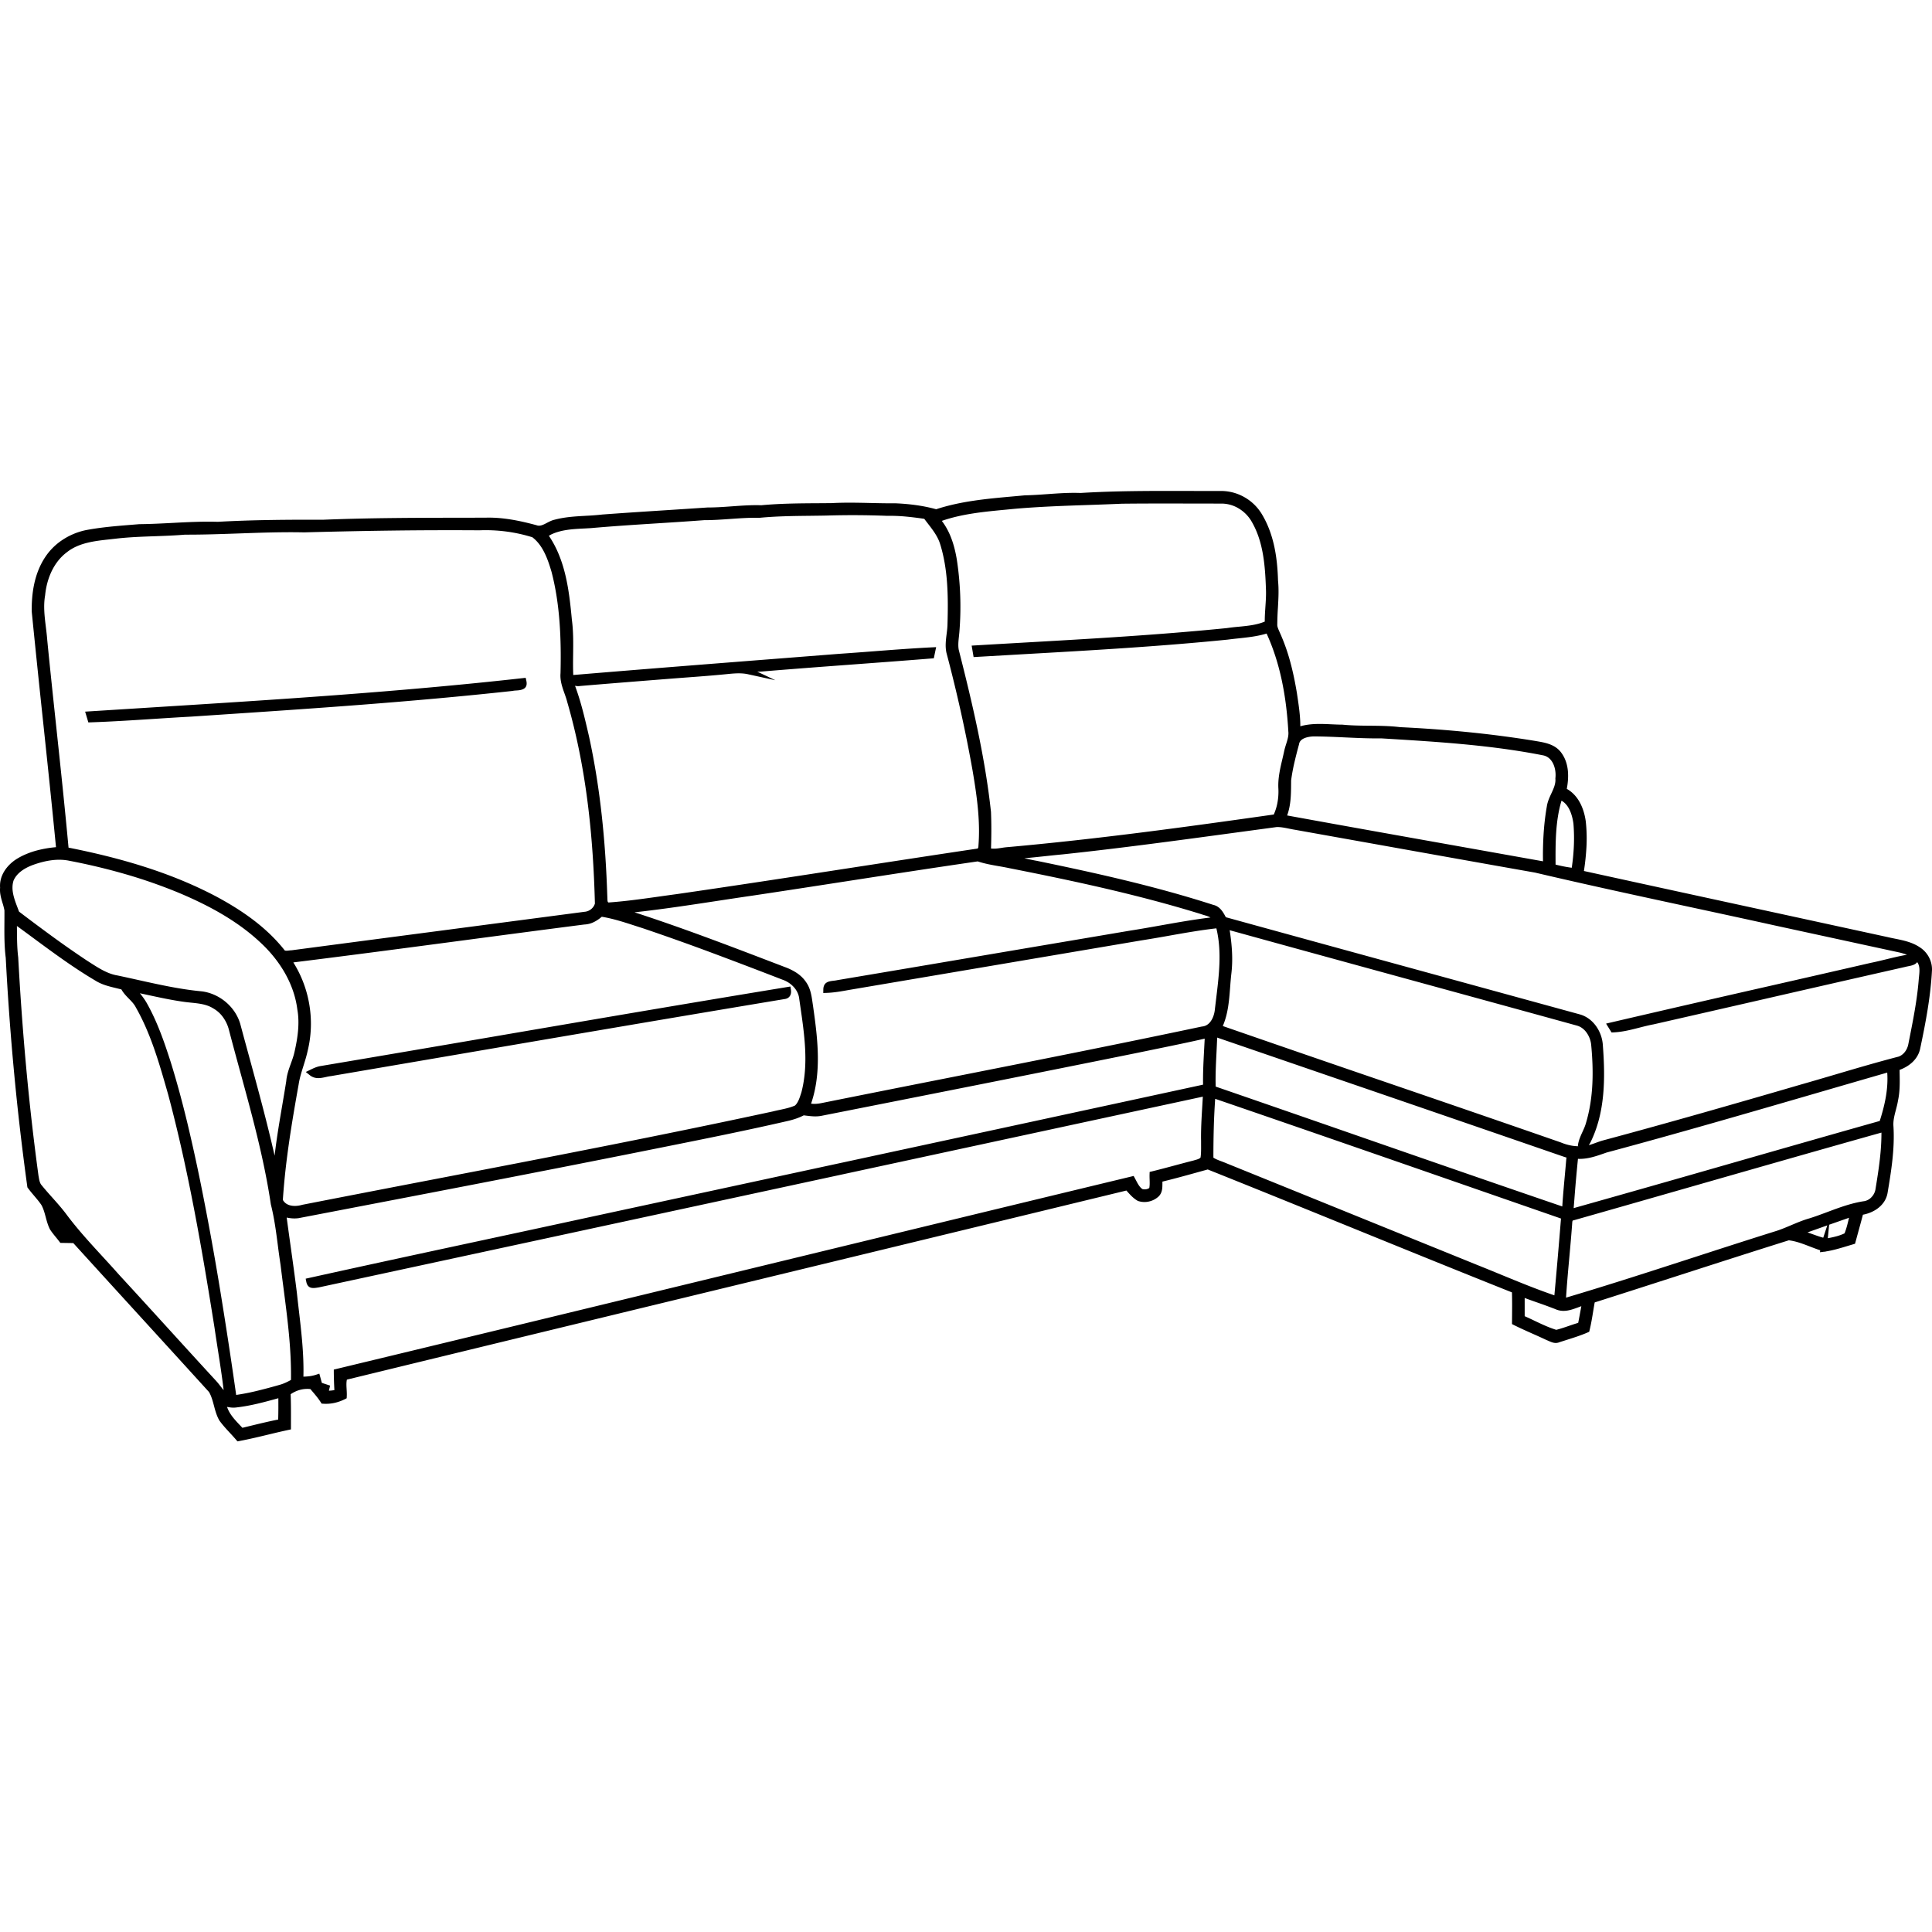 <svg xmlns="http://www.w3.org/2000/svg" xml:space="preserve" width="300" height="300" style="shape-rendering:geometricPrecision;text-rendering:geometricPrecision;image-rendering:optimizeQuality;fill-rule:evenodd;clip-rule:evenodd"><path d="M167.791 76.548c5.632-.342 11.286-.327 16.937-.313q2.423.008 4.845.004a7.3 7.3 0 0 1 3.64.952 7.4 7.4 0 0 1 2.716 2.629c.949 1.564 1.557 3.275 1.94 5.039.376 1.739.533 3.538.582 5.302.144 1.435.062 2.848-.019 4.261a43 43 0 0 0-.096 2.51l-.002.027c-.018.321.135.671.284 1.012l.099.226a30 30 0 0 1 1.642 4.611c.425 1.564.748 3.165 1.017 4.769l.089.599c.225 1.519.452 3.045.448 4.601 1.587-.456 3.219-.382 4.838-.308.566.026 1.133.052 1.668.054l.047.002c1.386.138 2.78.151 4.173.164 1.596.014 3.192.029 4.769.223 3.487.167 6.974.416 10.452.762 3.489.348 6.971.796 10.435 1.362l.249.042c1.351.227 2.84.478 3.802 1.684.7.889 1.026 1.931 1.12 3.005.079.911-.009 1.846-.175 2.727.781.437 1.385 1.066 1.841 1.796.606.972.949 2.125 1.104 3.242l.002.013a24.5 24.5 0 0 1 .098 4.107 38 38 0 0 1-.385 3.596c10.11 2.218 20.226 4.413 30.343 6.608l16.795 3.651c.372.089.751.165 1.129.242 1.345.272 2.706.548 3.893 1.35a4.1 4.1 0 0 1 1.396 1.504c.329.606.508 1.298.492 1.999v.013c-.105 2.071-.354 4.13-.683 6.178-.33 2.054-.738 4.077-1.163 6.081-.182.833-.624 1.525-1.21 2.075-.562.526-1.257.922-1.977 1.183l.009.527c.026 1.404.052 2.817-.25 4.218-.083.514-.21.999-.338 1.483-.221.843-.442 1.687-.372 2.532v.012c.107 1.74.021 3.472-.163 5.195-.182 1.71-.462 3.41-.745 5.099-.158.97-.675 1.744-1.376 2.317-.695.568-1.576.938-2.46 1.104-.215.836-.457 1.709-.697 2.581l-.526 1.927-1.22.363c-1.102.334-2.205.668-3.373.844l-.015.047-.101-.03-.73.096.031-.307c-.539-.174-1.072-.38-1.604-.585-1.086-.418-2.175-.838-3.274-.962-5.852 1.836-11.576 3.681-17.3 5.526-4.396 1.417-8.792 2.834-12.839 4.119q-.123.688-.233 1.372c-.162.988-.323 1.976-.562 2.951l-.059.238-.228.099c-1.095.475-2.205.825-3.312 1.174l-1.061.338c-.64.275-1.18.037-1.692-.19q-.149-.067-.3-.126l-.039-.015a87 87 0 0 0-2.132-.97c-.999-.446-1.998-.89-2.947-1.368l-.275-.139.01-1.252c.01-1.221.02-2.444-.018-3.669-8.309-3.314-16.321-6.57-24.33-9.826-7.739-3.145-15.478-6.291-22.909-9.261l-1.171.325c-1.956.544-3.918 1.09-5.864 1.56l-.003.297c-.001.675-.003 1.365-.53 1.952l-.024.023a3.2 3.2 0 0 1-1.515.815 3.13 3.13 0 0 1-1.705-.076l-.035-.013-.05-.029c-.659-.378-1.134-.912-1.602-1.437l-.129-.145q-23.402 5.68-46.807 11.347c-24.749 5.994-49.5 11.99-74.238 18.016-.099.453-.069.977-.04 1.498.021.37.042.74.022 1.111l-.016.286-.257.131a7 7 0 0 1-1.667.593 6.2 6.2 0 0 1-1.717.121l-.247-.017-.136-.212c-.399-.627-.898-1.212-1.396-1.795l-.212-.251a4.4 4.4 0 0 0-1.607.121 4.8 4.8 0 0 0-1.459.68c.057 1.43.053 2.873.048 4.313l-.002 1.149-.393.083c-1.097.233-2.134.483-3.169.732-1.481.356-2.963.712-4.459.991l-.282.052-.186-.218a35 35 0 0 0-.954-1.061c-.578-.623-1.155-1.246-1.655-1.94l-.029-.045c-.416-.729-.623-1.512-.831-2.293-.198-.741-.395-1.484-.771-2.116-3.53-3.886-7.071-7.765-10.611-11.643-3.487-3.821-6.976-7.644-10.456-11.473l-2.012-.032-.147-.195c-.166-.221-.352-.45-.537-.676-.322-.395-.645-.79-.923-1.224l-.028-.049c-.3-.61-.47-1.242-.639-1.872-.175-.652-.351-1.306-.668-1.871-.329-.488-.722-.953-1.115-1.417-.337-.398-.676-.798-.986-1.225l-.072-.099-.017-.125a407 407 0 0 1-2.041-17.598 427 427 0 0 1-1.304-17.904c-.232-1.853-.219-3.723-.206-5.59.003-.597.007-1.195.003-1.791a10 10 0 0 0-.294-1.134c-.229-.766-.458-1.531-.38-2.39-.07-.898.172-1.739.606-2.475.492-.833 1.234-1.532 2.046-2.027.991-.599 2.068-1.018 3.181-1.306a17.6 17.6 0 0 1 2.847-.476c-.626-6.473-1.315-13-2.005-19.526a2473 2473 0 0 1-1.761-17.036l-.002-.042c-.019-1.438.087-2.909.398-4.324.315-1.433.841-2.817 1.66-4.064a9.4 9.4 0 0 1 2.641-2.673 10.5 10.5 0 0 1 3.575-1.538l.014-.004c2.319-.453 4.659-.646 6.995-.836l1.424-.116c1.681-.014 3.389-.103 5.095-.191 2.352-.123 4.703-.245 7.078-.174 2.7-.151 5.417-.237 8.142-.281 2.708-.045 5.421-.049 8.132-.038 7.318-.297 14.653-.307 21.985-.317l3.311-.006c1.355-.041 2.7.078 4.028.296 1.329.216 2.631.529 3.907.874l.039.014c.504.184 1.029-.092 1.557-.368.382-.201.767-.403 1.2-.499 1.597-.425 3.221-.517 4.844-.608a41 41 0 0 0 2.594-.2l.024-.002c3.309-.245 6.66-.461 10.009-.676 2.083-.135 4.168-.269 6.297-.414h.033c1.239.004 2.506-.088 3.772-.18 1.5-.108 3.003-.218 4.538-.167 2.993-.28 5.993-.297 8.99-.314l1.9-.014c2.017-.113 4.037-.067 6.056-.021 1.285.029 2.572.058 3.85.047h.025c1.09.046 2.18.138 3.257.291 1.036.148 2.062.353 3.07.632 3.864-1.266 7.905-1.63 11.918-1.991l1.871-.17c1.149-.02 2.335-.105 3.52-.189 1.694-.121 3.389-.242 5.115-.177m115.322 115.643.63-1.915-3.069 1.088.691.246c.581.209 1.16.419 1.748.581m.918-2.016-.208 2.095c.43-.078.864-.168 1.286-.282a7.5 7.5 0 0 0 1.31-.472c.299-.738.488-1.54.677-2.339l.019-.081zM49.792 165.534c9.107-1.533 18.38-3.12 27.654-4.708 14.883-2.547 29.765-5.095 44.795-7.559l.496-.081.076.498q.091.59-.157.971-.271.417-.851.483c-18.065 3.004-36.31 6.127-54.555 9.249l-15.823 2.705a6 6 0 0 0-.766.137c-.859.188-1.741.382-2.565-.281l-.612-.492.707-.343c.242-.118.487-.237.745-.338.272-.107.555-.195.856-.241m240.738-16.03c.776-.157 1.573-.351 2.37-.545 1.064-.259 2.128-.518 3.213-.704a9.5 9.5 0 0 0-1.386-.401c-3.798-.818-7.204-1.559-10.627-2.303l-8.587-1.863c-4.013-.888-8.329-1.819-12.651-2.751-8.188-1.765-16.378-3.533-24.507-5.442-8.217-1.45-17.29-3.075-26.355-4.698l-10.867-1.942c-.32-.049-.653-.117-.985-.185-.641-.13-1.282-.261-1.909-.245l-6.252.845c-9.012 1.222-18.027 2.446-27.042 3.405h-.008c-.856.078-1.801.18-2.742.28-1.043.112-2.088.223-3.136.315l.295.065c.565.123 1.13.247 1.679.34l.016.004c4.599.948 9.196 1.933 13.758 3.041s9.092 2.339 13.56 3.78c1.071.235 1.549 1.117 1.983 1.926 11.372 3.136 22.295 6.13 33.221 9.124l21.747 5.964c1.039.292 1.894.955 2.507 1.802a5.76 5.76 0 0 1 1.072 3.085c.186 2.492.278 5.068.039 7.607-.241 2.555-.819 5.064-1.976 7.394-.069.135-.171.284-.25.417.359-.097.716-.227 1.072-.357.386-.139.774-.28 1.169-.387 5.102-1.37 10.184-2.783 15.248-4.219a2231 2231 0 0 0 15.205-4.38l.004-.002c1.867-.53 3.697-1.07 5.528-1.609 3.275-.966 6.551-1.932 9.878-2.795.38-.135.703-.387.954-.702.284-.357.476-.794.559-1.244l.133-.678c.608-3.06 1.217-6.129 1.471-9.23.013-.182.034-.38.055-.58.08-.777.165-1.593-.247-2.183l-.038-.055c-.316.428-.877.539-1.416.645-.15.029-.299.059-.402.089l-.03.007a8356 8356 0 0 0-23.147 5.28c-5.134 1.175-10.247 2.346-15.961 3.647l-.019.003c-.706.13-1.449.321-2.191.511-1.309.334-2.619.67-4.003.729l-.287.012q-.43-.686-.854-1.377l.672-.157a4308 4308 0 0 1 24.742-5.688c5.136-1.17 10.262-2.338 15.711-3.593zM13.845 110.463l9.491-.598c19.304-1.208 38.616-2.417 57.85-4.565l.44-.049.099.432c.218.956-.235 1.307-.887 1.456-.227.051-.46.067-.686.082a3 3 0 0 0-.497.054l-.064.012c-15.658 1.711-31.372 2.758-47.081 3.802l-2.829.188c-1.918.103-3.886.23-5.854.357-3.227.208-6.454.416-9.724.529l-.383.013-.501-1.673zm116.49-8.939c1.739-.117 3.525-.254 5.31-.391 3.006-.23 6.014-.46 9.075-.613l.643-.032-.362 1.731-.372.029c-3.928.317-7.928.614-11.929.911-4.786.356-9.573.712-14.432 1.117a5 5 0 0 1-.691.014l2.819 1.335-4.256-.93c-1.099-.24-2.249-.123-3.387-.007-2.971.295-5.976.488-8.954.725-4.536.358-9.074.717-13.661 1.102q-.4.065-.77-.01l-.078-.017c.911 2.438 1.498 4.962 2.081 7.472l.091.39c.884 4.064 1.528 8.177 1.983 12.31.453 4.119.72 8.269.854 12.421q.012.167.013.353l.012.309c.013.207.05.4.201.393 2.657-.191 5.291-.563 7.923-.933.843-.119 1.685-.238 2.628-.364 9.071-1.309 18.218-2.718 27.365-4.126 6.406-.986 12.813-1.973 19.315-2.942l.045-.005c.006 0 .02-.014.034-.035a.54.54 0 0 0 .091-.295v-.031c.161-1.961.101-3.917-.081-5.863-.182-1.95-.489-3.91-.817-5.855a211 211 0 0 0-1.835-9.187 236 236 0 0 0-2.221-9.104l-.006-.022c-.217-.994-.095-1.962.026-2.93.066-.52.131-1.042.137-1.551v-.009c.058-2.068.082-4.161-.062-6.239-.142-2.059-.45-4.096-1.052-6.064l-.004-.008c-.35-1.228-1.155-2.27-1.951-3.3-.177-.23-.354-.459-.539-.708a51 51 0 0 0-2.791-.347 27 27 0 0 0-2.989-.121h-.026q-2.366-.091-4.713-.102a137 137 0 0 0-4.67.061c-.84.017-1.691.027-2.542.037-2.613.029-5.227.06-7.826.31l-.057.002c-1.499-.035-3.021.073-4.542.18-1.333.094-2.668.189-4.04.187-2.371.18-4.794.335-7.214.489-3.479.221-6.959.444-10.373.747l-.964.053c-1.785.088-3.611.179-5.197.938a3 3 0 0 1-.22.123l-.131.069c1.296 1.914 2.085 4.048 2.601 6.257.518 2.222.761 4.528.971 6.769.241 1.783.219 3.565.198 5.345-.014 1.086-.027 2.172.022 3.252 10.627-.89 21.344-1.728 32.06-2.566zm60.133-3.99a33 33 0 0 1 1.875-.216c1.37-.132 2.745-.266 3.999-.777l.049-.02c-.004-.765.047-1.526.099-2.287.063-.938.127-1.877.083-2.795v-.006c-.062-1.794-.162-3.634-.477-5.421-.31-1.754-.829-3.456-1.733-5.005l-.002-.006a5.7 5.7 0 0 0-2.059-2.077 5.16 5.16 0 0 0-2.719-.726l-4.405-.007c-3.654-.007-7.312-.015-10.967.026-1.705.076-3.445.136-5.183.196-3.806.129-7.613.26-11.449.594l-1.464.141c-3.34.318-6.72.64-9.871 1.736.598.78 1.059 1.643 1.415 2.548.437 1.108.72 2.284.914 3.455a48 48 0 0 1 .53 5.636c.066 1.904.02 3.807-.137 5.691l-.064.63c-.075.692-.15 1.388-.032 2.039 1.05 4.128 2.069 8.281 2.946 12.494.875 4.198 1.602 8.426 2.064 12.692l.002.034q.058 1.503.051 3.026a91 91 0 0 1-.05 2.62c.527.079 1.089-.006 1.649-.092a11 11 0 0 1 1.063-.127c6.934-.621 13.85-1.404 20.752-2.275 6.767-.854 13.602-1.806 20.446-2.778a8 8 0 0 0 .554-1.762 9.4 9.4 0 0 0 .161-2.216c-.096-1.6.262-3.123.619-4.635.098-.417.196-.834.28-1.228.082-.39.193-.744.304-1.096.207-.655.414-1.31.341-1.949l-.002-.03c-.151-2.667-.464-5.348-1.026-7.969-.533-2.48-1.291-4.906-2.347-7.213-1.439.437-2.912.593-4.38.749-.571.06-1.142.122-1.672.193l-.018.002c-10.569 1.062-21.164 1.665-31.755 2.266l-7.671.443-.303-1.779.556-.034c2.431-.144 4.945-.287 7.457-.431 10.54-.6 21.084-1.201 31.577-2.254M47.214 82.666c-3.36-.072-6.73.048-10.099.167-2.788.099-5.579.197-8.385.188-1.549.131-3.139.188-4.729.245-1.974.07-3.949.14-5.925.366l-1.002.113c-2.347.255-4.79.521-6.644 1.972l-.009.008c-.987.73-1.745 1.689-2.296 2.764-.62 1.21-.982 2.569-1.114 3.92l-.004.038c-.288 1.623-.085 3.287.118 4.946.083.676.166 1.353.218 2.053.44 4.469.925 9.02 1.41 13.569.657 6.173 1.315 12.349 1.89 18.604 3.879.768 7.745 1.698 11.52 2.891 3.9 1.232 7.71 2.748 11.345 4.662 1.974 1.056 3.909 2.231 5.7 3.581 1.8 1.355 3.463 2.893 4.885 4.67l.031.039.02.037c.091.171.41.132.712.096.139-.015.274-.032.427-.035q11.957-1.578 23.914-3.145l21.537-2.83c.39-.023.762-.174 1.059-.416.275-.222.485-.522.584-.866-.134-5.259-.469-10.535-1.138-15.758-.67-5.241-1.677-10.436-3.152-15.516l-.006-.02c-.109-.44-.268-.886-.426-1.332-.357-1.004-.714-2.012-.617-3.151.061-2.633.045-5.288-.154-7.932-.198-2.629-.576-5.237-1.237-7.782-.302-1.024-.646-2.086-1.13-3.044-.458-.906-1.045-1.726-1.851-2.342a24 24 0 0 0-4.017-.886c-1.391-.185-2.8-.25-4.205-.194h-.021a685 685 0 0 0-13.595.042c-4.526.058-9.059.155-13.593.278zm154.494 32.933a71 71 0 0 0-.714 2.804 29 29 0 0 0-.511 2.791l-.003.41c-.008 1.682-.018 3.401-.615 5.02 8.905 1.625 18.162 3.273 27.417 4.921l12.314 2.198a53 53 0 0 1 .075-3.949c.088-1.526.253-3.045.516-4.544.104-.748.405-1.394.704-2.037.348-.751.695-1.498.63-2.295l-.004-.045.006-.05c.09-.795-.042-1.701-.438-2.408-.308-.55-.782-.978-1.44-1.118-8.103-1.603-16.378-2.108-24.614-2.61l-.526-.032c-1.9.024-3.781-.063-5.662-.15-1.637-.076-3.277-.152-4.896-.154-.543.024-1.19.126-1.657.405-.293.175-.514.429-.572.791zm40.763 8.729c-.956 3.183-.94 6.592-.922 9.926q.647.164 1.296.291.606.119 1.214.2.239-1.584.319-3.182c.06-1.215.045-2.439-.055-3.663-.12-.875-.364-1.823-.834-2.57-.26-.411-.593-.763-1.018-1.002m2.608 53.66-.075-.088.041-.228c.123-.694.405-1.309.685-1.924.207-.452.415-.907.54-1.375l.004-.013c.586-1.963.884-3.986.985-6.023.103-2.049.009-4.116-.187-6.153a3.96 3.96 0 0 0-.762-1.914c-.366-.479-.851-.851-1.435-1.012-8.471-2.336-16.503-4.536-24.545-6.739-9.885-2.708-19.774-5.418-29.386-8.076.154.995.277 1.999.342 3.007.081 1.269.068 2.55-.093 3.833-.073.65-.125 1.325-.176 2-.156 2.047-.314 4.117-1.142 6.039a6220 6220 0 0 0 25.734 8.859c8.828 3.024 17.66 6.051 26.738 9.21l.025.009a8 8 0 0 0 1.532.467q.582.114 1.175.121M5.237 134.264c-.72.255-1.447.607-2.043 1.087-.464.374-.85.828-1.087 1.375-.455 1.408.104 2.872.637 4.266l.212.563a309 309 0 0 0 5.128 3.826 152 152 0 0 0 5.36 3.741l.581.372c1.326.851 2.679 1.721 4.204 1.973l.021.004c1.017.212 2.105.454 3.191.696 3.266.726 6.535 1.454 9.853 1.765h.013c1.373.167 2.673.759 3.727 1.639 1.046.873 1.854 2.037 2.255 3.359l.005.015c.527 1.967.955 3.535 1.384 5.103 1.396 5.113 2.794 10.231 3.963 15.402.3-2.621.743-5.223 1.185-7.823.219-1.288.438-2.575.624-3.761.082-.973.403-1.858.723-2.743.218-.604.437-1.21.566-1.824l.002-.007c.242-1.072.447-2.169.542-3.274.093-1.087.08-2.176-.109-3.248l-.004-.025c-.238-1.901-.87-3.715-1.78-5.384-.997-1.828-2.33-3.489-3.846-4.91-1.815-1.719-3.843-3.181-5.99-4.455-2.161-1.281-4.437-2.37-6.735-3.339a80 80 0 0 0-8.394-2.932 97 97 0 0 0-8.659-2.065l-.008-.002c-.913-.189-1.845-.195-2.766-.076-.933.12-1.862.368-2.755.682m111.558 4.817c-1.747.252-3.604.535-5.459.817-4.254.647-8.511 1.295-12.81 1.767 7.344 2.377 14.547 5.131 21.747 7.886l1.63.624a8.7 8.7 0 0 1 1.77.873c.57.377 1.08.843 1.472 1.424.708.983.872 2.135 1.032 3.257l.087.593c.36 2.546.709 5.168.732 7.789.022 2.46-.243 4.906-1.052 7.262q.254.038.513.037c.36 0 .727-.048 1.086-.12a6288 6288 0 0 1 19.121-3.805c13.349-2.64 26.698-5.282 39.936-8.08l.058-.008c.556-.048.984-.34 1.295-.747.42-.548.643-1.303.701-1.997l.192-1.605c.444-3.642.896-7.35.031-10.896-2.464.28-4.925.715-7.384 1.151a211 211 0 0 1-4.343.735l-45.33 7.682c-1.142.207-2.288.415-3.465.454l-.518.018.007-.52c.015-1.202.858-1.301 1.669-1.395.165-.019.33-.04.463-.073l.042-.008c9.047-1.519 18.093-3.054 27.138-4.588l18.263-3.091c1.542-.238 3.187-.531 4.833-.823 2.557-.454 5.117-.909 7.709-1.224-.275-.164-.621-.266-.958-.366-.191-.057-.38-.113-.567-.181-4.834-1.494-9.741-2.774-14.684-3.928-4.945-1.153-9.922-2.178-14.902-3.162l-.01-.001a41 41 0 0 0-1.728-.328c-1.105-.194-2.211-.388-3.296-.747-6.872.998-13.583 2.035-20.293 3.072-5.036.778-10.066 1.555-14.728 2.252m-26.076 4.478c-6.103.783-12.304 1.605-18.506 2.427-8.97 1.188-17.941 2.378-26.665 3.457a17.8 17.8 0 0 1 2.433 6.267 17.8 17.8 0 0 1-.216 7.5c-.17.783-.408 1.542-.646 2.302-.294.937-.588 1.875-.738 2.822v.01c-.539 3.018-1.063 6.037-1.494 9.031-.427 2.97-.772 5.951-.965 8.947.229.423.595.68 1.015.813.608.192 1.335.139 1.973-.045l.043-.012a6035 6035 0 0 1 20.43-3.955c17.555-3.379 35.112-6.758 52.615-10.537.348-.089.725-.17 1.103-.25.807-.172 1.617-.346 2.347-.671.471-.436.701-1.142.918-1.808l.078-.24c1.137-4.371.471-8.947-.178-13.402l-.159-1.105c-.063-.66-.35-1.259-.771-1.754a4.2 4.2 0 0 0-1.788-1.215l-.014-.005a918 918 0 0 0-10.804-4.114 377 377 0 0 0-10.872-3.871l-1.211-.39c-1.716-.558-3.435-1.117-5.201-1.408-.347.293-.72.562-1.122.769a3.7 3.7 0 0 1-1.605.437m-88.093.228.006.696c.011 1.391.022 2.783.196 4.175l.002.035c.307 5.669.711 11.329 1.228 16.968a385 385 0 0 0 1.916 16.885l.043.241c.08.46.163.936.436 1.239l.019.021c.521.648 1.096 1.292 1.67 1.935.795.893 1.591 1.786 2.321 2.785 1.688 2.235 3.588 4.306 5.488 6.375.826.9 1.654 1.802 2.521 2.783 2.551 2.766 5.064 5.526 7.576 8.284 2.525 2.772 5.049 5.545 7.569 8.279l.003.006c.217.24.394.469.571.696.174.227.349.452.535.659-.245-2.079-.566-4.139-.886-6.199-.185-1.193-.372-2.388-.525-3.454-.968-6.078-1.974-12.165-3.14-18.247-1.161-6.054-2.48-12.078-4.074-18.035l-.111-.388c-1.283-4.488-2.583-9.037-4.89-13.083l-.013-.025c-.247-.496-.657-.917-1.066-1.336-.429-.439-.858-.878-1.169-1.445l-.788-.195c-1.13-.27-2.267-.542-3.288-1.194-3.348-1.977-6.469-4.28-9.588-6.58a285 285 0 0 0-2.562-1.881m19.096 10.447.157.193c.382.481.731.986 1.019 1.523.786 1.417 1.443 2.892 2.025 4.394.582 1.499 1.088 3.022 1.576 4.542l.002.004c.972 3.122 1.82 6.287 2.59 9.477a281 281 0 0 1 2.11 9.582 459 459 0 0 1 3.011 16.536 786 786 0 0 1 2.461 16.12 35 35 0 0 0 3.107-.602 86 86 0 0 0 3.564-.944l.008-.001a6.4 6.4 0 0 0 1.05-.385q.395-.183.782-.397c.074-4.762-.543-9.506-1.158-14.239a437 437 0 0 1-.46-3.611 119 119 0 0 1-.422-3.047c-.276-2.128-.553-4.255-1.082-6.341l-.009-.049c-1.034-6.956-2.889-13.74-4.742-20.518-.594-2.175-1.189-4.349-1.746-6.486l-.002-.006a5.8 5.8 0 0 0-.928-2.022 4.7 4.7 0 0 0-1.517-1.37l-.025-.013c-.996-.633-2.225-.76-3.432-.883-.35-.035-.698-.072-1.05-.12-1.912-.263-3.766-.664-5.619-1.064zm167.279 6.88c-.028.795-.067 1.575-.105 2.356-.088 1.752-.176 3.507-.127 5.254a9197 9197 0 0 1 22.331 7.737c10.418 3.618 20.836 7.237 31.49 10.875.106-1.655.258-3.319.411-4.984.062-.68.124-1.361.212-2.39l.008-.053q.025-.137.008-.165-.015-.021-.144-.044l-.078-.022a17294 17294 0 0 0-36.316-12.49zm-12.6 2.415c-15.499 3.141-30.552 6.118-45.608 9.095l-3.234.639c-.823.164-1.614.067-2.396-.029l-.357-.044q-.602.308-1.244.525c-.469.16-.948.287-1.427.391-6.234 1.433-12.464 2.682-18.694 3.931l-4.27.856c-16.623 3.324-33.41 6.542-50.19 9.76l-2.608.5a4.8 4.8 0 0 1-1.335-.002 7 7 0 0 1-.521-.089c.198 1.484.412 3.019.626 4.553.338 2.424.676 4.847.96 7.17v.007c.09.841.196 1.747.301 2.653.399 3.422.798 6.848.709 10.32q.386-.006.771-.047a5.8 5.8 0 0 0 1.205-.252l.496-.164.393 1.431 1.278.422-.18.797.329-.026q.261-.027.519-.072a59 59 0 0 1-.092-2.793l-.002-.392.384-.093c20.978-5.049 42.296-10.224 63.613-15.397 19.814-4.808 39.624-9.616 59.837-14.487l.369-.089.364.675c.27.522.549 1.059.996 1.359.209.052.434.059.643.015.156-.034.303-.095.427-.185.077-.415.063-.862.049-1.306-.009-.266-.017-.533-.009-.804l.012-.378.368-.089c1.17-.286 2.381-.611 3.593-.936.946-.254 1.893-.507 2.824-.743l.286-.083c.321-.089.661-.184.834-.386.092-.62.087-1.26.083-1.899l-.001-.664c-.034-1.785.073-3.544.179-5.301l.093-1.589a155583 155583 0 0 0-74.059 15.978c-20.52 4.43-41.042 8.861-63.165 13.629l-.127.021c-.749.127-1.63.276-1.863-.887l-.095-.477.477-.105c9.138-2.025 18.047-3.941 26.957-5.857 5.259-1.13 10.526-2.263 16.039-3.461l36.291-7.832c19.683-4.245 39.382-8.495 59.581-12.873-.029-1.833.069-3.647.167-5.46l.088-1.685c-2.487.569-5.031 1.09-7.574 1.612zm73.076 15.433-.323.113c-1.329.465-2.668.933-4.129.869a251 251 0 0 0-.555 6.262l-.112 1.391a5026 5026 0 0 0 24.916-7.091c7.478-2.142 14.96-4.286 22.611-6.443.409-1.278.759-2.581.973-3.894.194-1.194.277-2.403.19-3.618a4933 4933 0 0 0-10.395 3.015c-11.059 3.214-22.119 6.429-33.176 9.396m-61.061.798c.363.237.796.399 1.227.561.245.092.492.184.709.279 8.771 3.551 17.544 7.11 26.316 10.667l12.782 5.183c1.23.491 2.411.977 3.589 1.461 2.76 1.134 5.519 2.269 8.325 3.229a1064 1064 0 0 0 1.026-11.927l-12.451-4.323c-13.648-4.743-27.3-9.486-41.246-14.266a109 109 0 0 0-.214 4.367 162 162 0 0 0-.063 4.769m55.843 9.745c-.105.008-.121.281-.135.518-.006.11-.012.219-.022.302-.118 1.601-.271 3.294-.423 4.985-.186 2.056-.372 4.112-.505 6.188 6.636-1.971 13.217-4.104 19.797-6.237 4.229-1.371 8.458-2.742 12.608-4.041l.006-.002c.864-.26 1.693-.611 2.521-.961.925-.391 1.851-.783 2.819-1.059.956-.296 1.892-.646 2.827-.996 1.878-.702 3.757-1.404 5.772-1.694a2.05 2.05 0 0 0 1.09-.621c.311-.328.528-.746.603-1.183.256-1.568.51-3.144.689-4.738.153-1.365.25-2.733.242-4.098-9.649 2.711-19.419 5.509-29.187 8.306-6.079 1.741-12.158 3.483-18.602 5.314l-.05.014zm-7.508 12.045.001 2.827a56 56 0 0 1 1.496.694c1.126.536 2.256 1.073 3.411 1.425.646-.161 1.285-.38 1.923-.6.486-.166.973-.334 1.48-.482.146-.724.276-1.436.406-2.147l.081-.443-.411.152c-1.166.433-2.358.877-3.627.303a87 87 0 0 0-2.845-1.041c-.63-.222-1.261-.445-1.915-.688m-199.99 16.991c-.525.08-1.021.021-1.503-.081.358 1.118 1.215 2.02 2.056 2.905l.325.344.93-.225c1.54-.375 3.081-.75 4.627-1.059q.025-.893.028-1.774l-.003-1.535c-2.122.587-4.255 1.176-6.46 1.425" style="fill:#000;fill-rule:nonzero"/></svg>